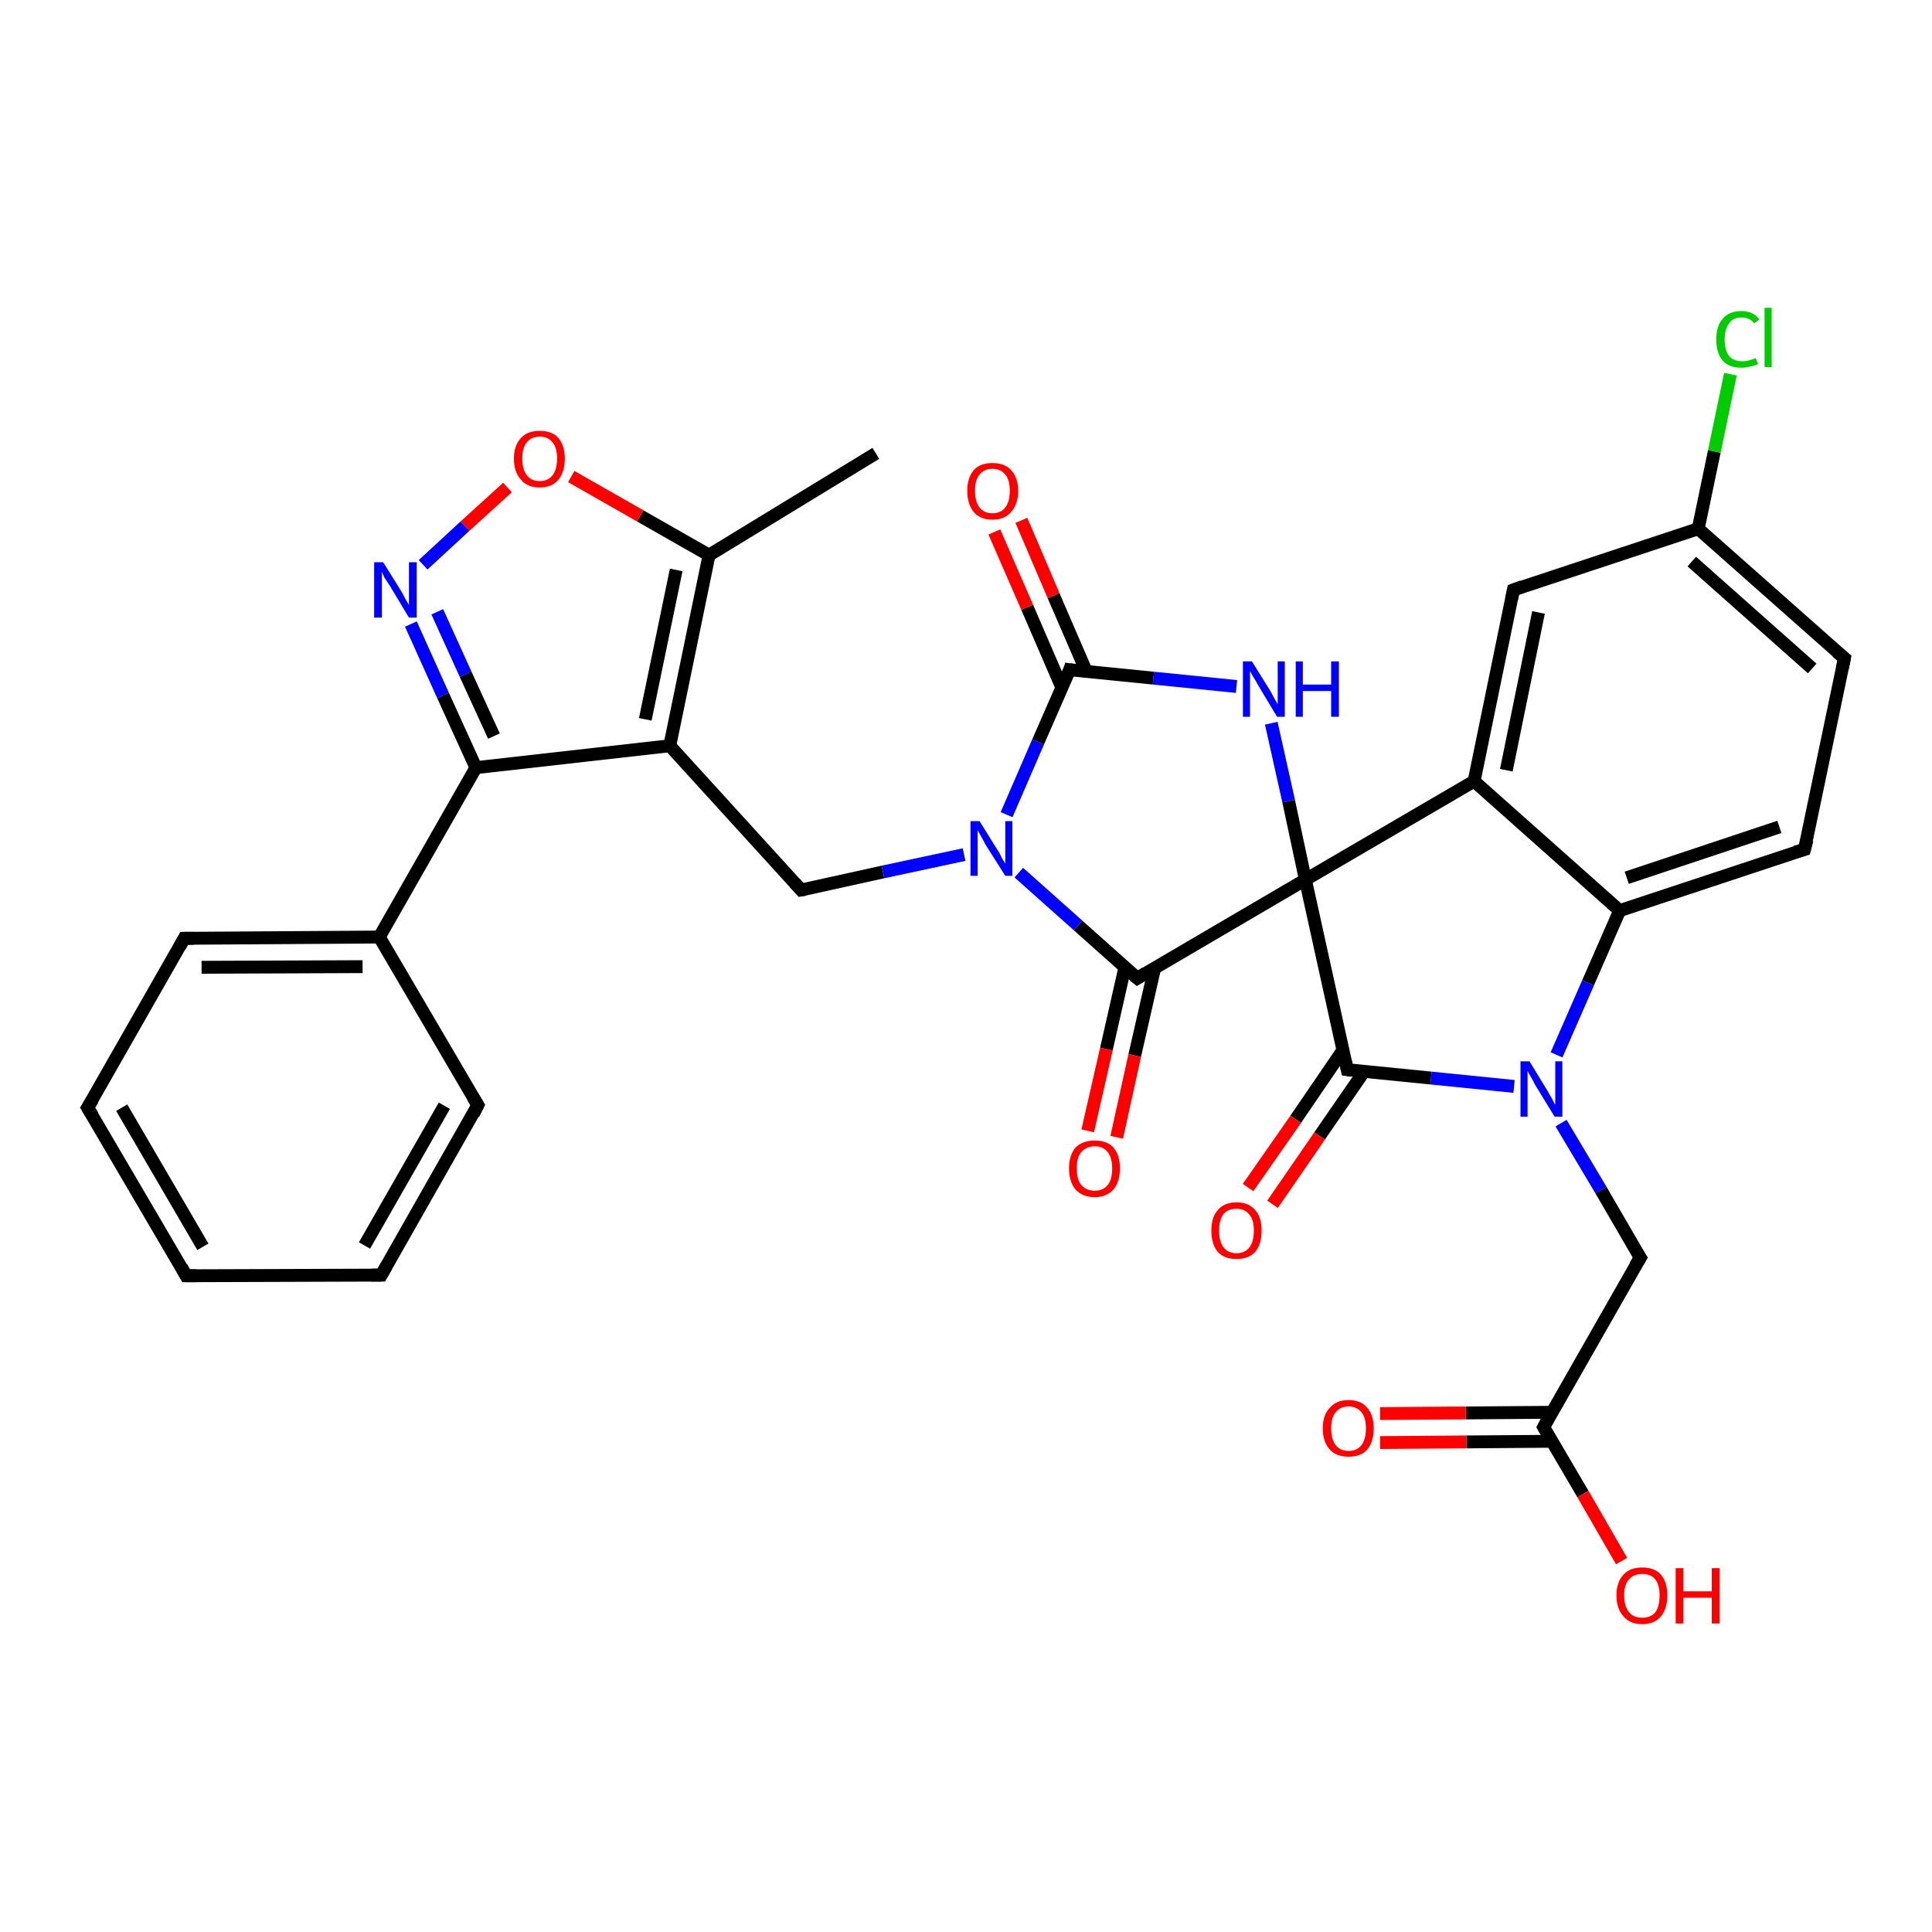 <?xml version='1.0' encoding='iso-8859-1'?>
<svg version='1.1' baseProfile='full'
              xmlns='http://www.w3.org/2000/svg'
                      xmlns:rdkit='http://www.rdkit.org/xml'
                      xmlns:xlink='http://www.w3.org/1999/xlink'
                  xml:space='preserve'
width='300px' height='300px' viewBox='0 0 300 300'>
<!-- END OF HEADER -->
<rect style='opacity:1.0;fill:#FFFFFF;stroke:none' width='300.0' height='300.0' x='0.0' y='0.0'> </rect>
<path class='bond-0 atom-0 atom-1' d='M 136.0,70.4 L 110.1,86.2' style='fill:none;fill-rule:evenodd;stroke:#000000;stroke-width:2.0px;stroke-linecap:butt;stroke-linejoin:miter;stroke-opacity:1' />
<path class='bond-1 atom-1 atom-2' d='M 110.1,86.2 L 99.4,80.1' style='fill:none;fill-rule:evenodd;stroke:#000000;stroke-width:2.0px;stroke-linecap:butt;stroke-linejoin:miter;stroke-opacity:1' />
<path class='bond-1 atom-1 atom-2' d='M 99.4,80.1 L 88.7,74.0' style='fill:none;fill-rule:evenodd;stroke:#FF0000;stroke-width:2.0px;stroke-linecap:butt;stroke-linejoin:miter;stroke-opacity:1' />
<path class='bond-2 atom-2 atom-3' d='M 78.8,75.7 L 72.2,81.7' style='fill:none;fill-rule:evenodd;stroke:#FF0000;stroke-width:2.0px;stroke-linecap:butt;stroke-linejoin:miter;stroke-opacity:1' />
<path class='bond-2 atom-2 atom-3' d='M 72.2,81.7 L 65.7,87.7' style='fill:none;fill-rule:evenodd;stroke:#0000FF;stroke-width:2.0px;stroke-linecap:butt;stroke-linejoin:miter;stroke-opacity:1' />
<path class='bond-3 atom-3 atom-4' d='M 63.8,96.9 L 68.8,108.0' style='fill:none;fill-rule:evenodd;stroke:#0000FF;stroke-width:2.0px;stroke-linecap:butt;stroke-linejoin:miter;stroke-opacity:1' />
<path class='bond-3 atom-3 atom-4' d='M 68.8,108.0 L 73.9,119.2' style='fill:none;fill-rule:evenodd;stroke:#000000;stroke-width:2.0px;stroke-linecap:butt;stroke-linejoin:miter;stroke-opacity:1' />
<path class='bond-3 atom-3 atom-4' d='M 67.9,95.0 L 72.3,104.7' style='fill:none;fill-rule:evenodd;stroke:#0000FF;stroke-width:2.0px;stroke-linecap:butt;stroke-linejoin:miter;stroke-opacity:1' />
<path class='bond-3 atom-3 atom-4' d='M 72.3,104.7 L 76.7,114.3' style='fill:none;fill-rule:evenodd;stroke:#000000;stroke-width:2.0px;stroke-linecap:butt;stroke-linejoin:miter;stroke-opacity:1' />
<path class='bond-4 atom-4 atom-5' d='M 73.9,119.2 L 104.0,115.8' style='fill:none;fill-rule:evenodd;stroke:#000000;stroke-width:2.0px;stroke-linecap:butt;stroke-linejoin:miter;stroke-opacity:1' />
<path class='bond-5 atom-5 atom-6' d='M 104.0,115.8 L 124.4,138.2' style='fill:none;fill-rule:evenodd;stroke:#000000;stroke-width:2.0px;stroke-linecap:butt;stroke-linejoin:miter;stroke-opacity:1' />
<path class='bond-6 atom-6 atom-7' d='M 124.4,138.2 L 137.1,135.4' style='fill:none;fill-rule:evenodd;stroke:#000000;stroke-width:2.0px;stroke-linecap:butt;stroke-linejoin:miter;stroke-opacity:1' />
<path class='bond-6 atom-6 atom-7' d='M 137.1,135.4 L 149.7,132.7' style='fill:none;fill-rule:evenodd;stroke:#0000FF;stroke-width:2.0px;stroke-linecap:butt;stroke-linejoin:miter;stroke-opacity:1' />
<path class='bond-7 atom-7 atom-8' d='M 156.3,126.5 L 161.2,115.2' style='fill:none;fill-rule:evenodd;stroke:#0000FF;stroke-width:2.0px;stroke-linecap:butt;stroke-linejoin:miter;stroke-opacity:1' />
<path class='bond-7 atom-7 atom-8' d='M 161.2,115.2 L 166.1,104.0' style='fill:none;fill-rule:evenodd;stroke:#000000;stroke-width:2.0px;stroke-linecap:butt;stroke-linejoin:miter;stroke-opacity:1' />
<path class='bond-8 atom-8 atom-9' d='M 168.7,104.3 L 163.6,92.5' style='fill:none;fill-rule:evenodd;stroke:#000000;stroke-width:2.0px;stroke-linecap:butt;stroke-linejoin:miter;stroke-opacity:1' />
<path class='bond-8 atom-8 atom-9' d='M 163.6,92.5 L 158.6,80.8' style='fill:none;fill-rule:evenodd;stroke:#FF0000;stroke-width:2.0px;stroke-linecap:butt;stroke-linejoin:miter;stroke-opacity:1' />
<path class='bond-8 atom-8 atom-9' d='M 164.9,106.8 L 159.5,94.3' style='fill:none;fill-rule:evenodd;stroke:#000000;stroke-width:2.0px;stroke-linecap:butt;stroke-linejoin:miter;stroke-opacity:1' />
<path class='bond-8 atom-8 atom-9' d='M 159.5,94.3 L 154.4,82.6' style='fill:none;fill-rule:evenodd;stroke:#FF0000;stroke-width:2.0px;stroke-linecap:butt;stroke-linejoin:miter;stroke-opacity:1' />
<path class='bond-9 atom-8 atom-10' d='M 166.1,104.0 L 179.1,105.3' style='fill:none;fill-rule:evenodd;stroke:#000000;stroke-width:2.0px;stroke-linecap:butt;stroke-linejoin:miter;stroke-opacity:1' />
<path class='bond-9 atom-8 atom-10' d='M 179.1,105.3 L 192.0,106.6' style='fill:none;fill-rule:evenodd;stroke:#0000FF;stroke-width:2.0px;stroke-linecap:butt;stroke-linejoin:miter;stroke-opacity:1' />
<path class='bond-10 atom-10 atom-11' d='M 197.4,112.3 L 200.1,124.4' style='fill:none;fill-rule:evenodd;stroke:#0000FF;stroke-width:2.0px;stroke-linecap:butt;stroke-linejoin:miter;stroke-opacity:1' />
<path class='bond-10 atom-10 atom-11' d='M 200.1,124.4 L 202.7,136.6' style='fill:none;fill-rule:evenodd;stroke:#000000;stroke-width:2.0px;stroke-linecap:butt;stroke-linejoin:miter;stroke-opacity:1' />
<path class='bond-11 atom-11 atom-12' d='M 202.7,136.6 L 176.6,151.9' style='fill:none;fill-rule:evenodd;stroke:#000000;stroke-width:2.0px;stroke-linecap:butt;stroke-linejoin:miter;stroke-opacity:1' />
<path class='bond-12 atom-12 atom-13' d='M 174.7,150.1 L 171.8,162.9' style='fill:none;fill-rule:evenodd;stroke:#000000;stroke-width:2.0px;stroke-linecap:butt;stroke-linejoin:miter;stroke-opacity:1' />
<path class='bond-12 atom-12 atom-13' d='M 171.8,162.9 L 168.9,175.6' style='fill:none;fill-rule:evenodd;stroke:#FF0000;stroke-width:2.0px;stroke-linecap:butt;stroke-linejoin:miter;stroke-opacity:1' />
<path class='bond-12 atom-12 atom-13' d='M 179.3,150.3 L 176.2,163.9' style='fill:none;fill-rule:evenodd;stroke:#000000;stroke-width:2.0px;stroke-linecap:butt;stroke-linejoin:miter;stroke-opacity:1' />
<path class='bond-12 atom-12 atom-13' d='M 176.2,163.9 L 173.4,176.6' style='fill:none;fill-rule:evenodd;stroke:#FF0000;stroke-width:2.0px;stroke-linecap:butt;stroke-linejoin:miter;stroke-opacity:1' />
<path class='bond-13 atom-11 atom-14' d='M 202.7,136.6 L 209.2,166.1' style='fill:none;fill-rule:evenodd;stroke:#000000;stroke-width:2.0px;stroke-linecap:butt;stroke-linejoin:miter;stroke-opacity:1' />
<path class='bond-14 atom-14 atom-15' d='M 208.5,163.1 L 201.2,173.8' style='fill:none;fill-rule:evenodd;stroke:#000000;stroke-width:2.0px;stroke-linecap:butt;stroke-linejoin:miter;stroke-opacity:1' />
<path class='bond-14 atom-14 atom-15' d='M 201.2,173.8 L 193.8,184.4' style='fill:none;fill-rule:evenodd;stroke:#FF0000;stroke-width:2.0px;stroke-linecap:butt;stroke-linejoin:miter;stroke-opacity:1' />
<path class='bond-14 atom-14 atom-15' d='M 211.8,166.4 L 204.9,176.4' style='fill:none;fill-rule:evenodd;stroke:#000000;stroke-width:2.0px;stroke-linecap:butt;stroke-linejoin:miter;stroke-opacity:1' />
<path class='bond-14 atom-14 atom-15' d='M 204.9,176.4 L 197.6,187.0' style='fill:none;fill-rule:evenodd;stroke:#FF0000;stroke-width:2.0px;stroke-linecap:butt;stroke-linejoin:miter;stroke-opacity:1' />
<path class='bond-15 atom-14 atom-16' d='M 209.2,166.1 L 222.2,167.4' style='fill:none;fill-rule:evenodd;stroke:#000000;stroke-width:2.0px;stroke-linecap:butt;stroke-linejoin:miter;stroke-opacity:1' />
<path class='bond-15 atom-14 atom-16' d='M 222.2,167.4 L 235.1,168.7' style='fill:none;fill-rule:evenodd;stroke:#0000FF;stroke-width:2.0px;stroke-linecap:butt;stroke-linejoin:miter;stroke-opacity:1' />
<path class='bond-16 atom-16 atom-17' d='M 242.4,174.4 L 248.6,184.8' style='fill:none;fill-rule:evenodd;stroke:#0000FF;stroke-width:2.0px;stroke-linecap:butt;stroke-linejoin:miter;stroke-opacity:1' />
<path class='bond-16 atom-16 atom-17' d='M 248.6,184.8 L 254.7,195.3' style='fill:none;fill-rule:evenodd;stroke:#000000;stroke-width:2.0px;stroke-linecap:butt;stroke-linejoin:miter;stroke-opacity:1' />
<path class='bond-17 atom-17 atom-18' d='M 254.7,195.3 L 239.7,221.6' style='fill:none;fill-rule:evenodd;stroke:#000000;stroke-width:2.0px;stroke-linecap:butt;stroke-linejoin:miter;stroke-opacity:1' />
<path class='bond-18 atom-18 atom-19' d='M 239.7,221.6 L 245.8,232.0' style='fill:none;fill-rule:evenodd;stroke:#000000;stroke-width:2.0px;stroke-linecap:butt;stroke-linejoin:miter;stroke-opacity:1' />
<path class='bond-18 atom-18 atom-19' d='M 245.8,232.0 L 251.8,242.4' style='fill:none;fill-rule:evenodd;stroke:#FF0000;stroke-width:2.0px;stroke-linecap:butt;stroke-linejoin:miter;stroke-opacity:1' />
<path class='bond-19 atom-18 atom-20' d='M 241.0,219.3 L 227.6,219.4' style='fill:none;fill-rule:evenodd;stroke:#000000;stroke-width:2.0px;stroke-linecap:butt;stroke-linejoin:miter;stroke-opacity:1' />
<path class='bond-19 atom-18 atom-20' d='M 227.6,219.4 L 214.3,219.5' style='fill:none;fill-rule:evenodd;stroke:#FF0000;stroke-width:2.0px;stroke-linecap:butt;stroke-linejoin:miter;stroke-opacity:1' />
<path class='bond-19 atom-18 atom-20' d='M 241.0,223.8 L 227.7,223.9' style='fill:none;fill-rule:evenodd;stroke:#000000;stroke-width:2.0px;stroke-linecap:butt;stroke-linejoin:miter;stroke-opacity:1' />
<path class='bond-19 atom-18 atom-20' d='M 227.7,223.9 L 214.3,224.0' style='fill:none;fill-rule:evenodd;stroke:#FF0000;stroke-width:2.0px;stroke-linecap:butt;stroke-linejoin:miter;stroke-opacity:1' />
<path class='bond-20 atom-16 atom-21' d='M 241.7,163.8 L 246.6,152.6' style='fill:none;fill-rule:evenodd;stroke:#0000FF;stroke-width:2.0px;stroke-linecap:butt;stroke-linejoin:miter;stroke-opacity:1' />
<path class='bond-20 atom-16 atom-21' d='M 246.6,152.6 L 251.5,141.4' style='fill:none;fill-rule:evenodd;stroke:#000000;stroke-width:2.0px;stroke-linecap:butt;stroke-linejoin:miter;stroke-opacity:1' />
<path class='bond-21 atom-21 atom-22' d='M 251.5,141.4 L 280.2,131.9' style='fill:none;fill-rule:evenodd;stroke:#000000;stroke-width:2.0px;stroke-linecap:butt;stroke-linejoin:miter;stroke-opacity:1' />
<path class='bond-21 atom-21 atom-22' d='M 252.6,136.3 L 276.3,128.4' style='fill:none;fill-rule:evenodd;stroke:#000000;stroke-width:2.0px;stroke-linecap:butt;stroke-linejoin:miter;stroke-opacity:1' />
<path class='bond-22 atom-22 atom-23' d='M 280.2,131.9 L 286.4,102.2' style='fill:none;fill-rule:evenodd;stroke:#000000;stroke-width:2.0px;stroke-linecap:butt;stroke-linejoin:miter;stroke-opacity:1' />
<path class='bond-23 atom-23 atom-24' d='M 286.4,102.2 L 263.7,82.1' style='fill:none;fill-rule:evenodd;stroke:#000000;stroke-width:2.0px;stroke-linecap:butt;stroke-linejoin:miter;stroke-opacity:1' />
<path class='bond-23 atom-23 atom-24' d='M 281.4,103.8 L 262.7,87.2' style='fill:none;fill-rule:evenodd;stroke:#000000;stroke-width:2.0px;stroke-linecap:butt;stroke-linejoin:miter;stroke-opacity:1' />
<path class='bond-24 atom-24 atom-25' d='M 263.7,82.1 L 266.2,70.1' style='fill:none;fill-rule:evenodd;stroke:#000000;stroke-width:2.0px;stroke-linecap:butt;stroke-linejoin:miter;stroke-opacity:1' />
<path class='bond-24 atom-24 atom-25' d='M 266.2,70.1 L 268.7,58.1' style='fill:none;fill-rule:evenodd;stroke:#00CC00;stroke-width:2.0px;stroke-linecap:butt;stroke-linejoin:miter;stroke-opacity:1' />
<path class='bond-25 atom-24 atom-26' d='M 263.7,82.1 L 235.0,91.6' style='fill:none;fill-rule:evenodd;stroke:#000000;stroke-width:2.0px;stroke-linecap:butt;stroke-linejoin:miter;stroke-opacity:1' />
<path class='bond-26 atom-26 atom-27' d='M 235.0,91.6 L 228.9,121.3' style='fill:none;fill-rule:evenodd;stroke:#000000;stroke-width:2.0px;stroke-linecap:butt;stroke-linejoin:miter;stroke-opacity:1' />
<path class='bond-26 atom-26 atom-27' d='M 238.9,95.1 L 233.9,119.6' style='fill:none;fill-rule:evenodd;stroke:#000000;stroke-width:2.0px;stroke-linecap:butt;stroke-linejoin:miter;stroke-opacity:1' />
<path class='bond-27 atom-4 atom-28' d='M 73.9,119.2 L 58.9,145.5' style='fill:none;fill-rule:evenodd;stroke:#000000;stroke-width:2.0px;stroke-linecap:butt;stroke-linejoin:miter;stroke-opacity:1' />
<path class='bond-28 atom-28 atom-29' d='M 58.9,145.5 L 28.6,145.7' style='fill:none;fill-rule:evenodd;stroke:#000000;stroke-width:2.0px;stroke-linecap:butt;stroke-linejoin:miter;stroke-opacity:1' />
<path class='bond-28 atom-28 atom-29' d='M 56.3,150.1 L 31.3,150.2' style='fill:none;fill-rule:evenodd;stroke:#000000;stroke-width:2.0px;stroke-linecap:butt;stroke-linejoin:miter;stroke-opacity:1' />
<path class='bond-29 atom-29 atom-30' d='M 28.6,145.7 L 13.6,172.0' style='fill:none;fill-rule:evenodd;stroke:#000000;stroke-width:2.0px;stroke-linecap:butt;stroke-linejoin:miter;stroke-opacity:1' />
<path class='bond-30 atom-30 atom-31' d='M 13.6,172.0 L 28.9,198.1' style='fill:none;fill-rule:evenodd;stroke:#000000;stroke-width:2.0px;stroke-linecap:butt;stroke-linejoin:miter;stroke-opacity:1' />
<path class='bond-30 atom-30 atom-31' d='M 18.9,172.0 L 31.5,193.6' style='fill:none;fill-rule:evenodd;stroke:#000000;stroke-width:2.0px;stroke-linecap:butt;stroke-linejoin:miter;stroke-opacity:1' />
<path class='bond-31 atom-31 atom-32' d='M 28.9,198.1 L 59.2,198.0' style='fill:none;fill-rule:evenodd;stroke:#000000;stroke-width:2.0px;stroke-linecap:butt;stroke-linejoin:miter;stroke-opacity:1' />
<path class='bond-32 atom-32 atom-33' d='M 59.2,198.0 L 74.2,171.6' style='fill:none;fill-rule:evenodd;stroke:#000000;stroke-width:2.0px;stroke-linecap:butt;stroke-linejoin:miter;stroke-opacity:1' />
<path class='bond-32 atom-32 atom-33' d='M 56.6,193.4 L 69.0,171.7' style='fill:none;fill-rule:evenodd;stroke:#000000;stroke-width:2.0px;stroke-linecap:butt;stroke-linejoin:miter;stroke-opacity:1' />
<path class='bond-33 atom-5 atom-1' d='M 104.0,115.8 L 110.1,86.2' style='fill:none;fill-rule:evenodd;stroke:#000000;stroke-width:2.0px;stroke-linecap:butt;stroke-linejoin:miter;stroke-opacity:1' />
<path class='bond-33 atom-5 atom-1' d='M 100.2,111.7 L 105.0,88.5' style='fill:none;fill-rule:evenodd;stroke:#000000;stroke-width:2.0px;stroke-linecap:butt;stroke-linejoin:miter;stroke-opacity:1' />
<path class='bond-34 atom-12 atom-7' d='M 176.6,151.9 L 167.4,143.7' style='fill:none;fill-rule:evenodd;stroke:#000000;stroke-width:2.0px;stroke-linecap:butt;stroke-linejoin:miter;stroke-opacity:1' />
<path class='bond-34 atom-12 atom-7' d='M 167.4,143.7 L 158.2,135.5' style='fill:none;fill-rule:evenodd;stroke:#0000FF;stroke-width:2.0px;stroke-linecap:butt;stroke-linejoin:miter;stroke-opacity:1' />
<path class='bond-35 atom-27 atom-21' d='M 228.9,121.3 L 251.5,141.4' style='fill:none;fill-rule:evenodd;stroke:#000000;stroke-width:2.0px;stroke-linecap:butt;stroke-linejoin:miter;stroke-opacity:1' />
<path class='bond-36 atom-33 atom-28' d='M 74.2,171.6 L 58.9,145.5' style='fill:none;fill-rule:evenodd;stroke:#000000;stroke-width:2.0px;stroke-linecap:butt;stroke-linejoin:miter;stroke-opacity:1' />
<path class='bond-37 atom-27 atom-11' d='M 228.9,121.3 L 202.7,136.6' style='fill:none;fill-rule:evenodd;stroke:#000000;stroke-width:2.0px;stroke-linecap:butt;stroke-linejoin:miter;stroke-opacity:1' />
<path d='M 123.4,137.1 L 124.4,138.2 L 125.0,138.1' style='fill:none;stroke:#000000;stroke-width:2.0px;stroke-linecap:butt;stroke-linejoin:miter;stroke-opacity:1;' />
<path d='M 165.9,104.6 L 166.1,104.0 L 166.8,104.1' style='fill:none;stroke:#000000;stroke-width:2.0px;stroke-linecap:butt;stroke-linejoin:miter;stroke-opacity:1;' />
<path d='M 177.9,151.1 L 176.6,151.9 L 176.1,151.5' style='fill:none;stroke:#000000;stroke-width:2.0px;stroke-linecap:butt;stroke-linejoin:miter;stroke-opacity:1;' />
<path d='M 208.9,164.7 L 209.2,166.1 L 209.9,166.2' style='fill:none;stroke:#000000;stroke-width:2.0px;stroke-linecap:butt;stroke-linejoin:miter;stroke-opacity:1;' />
<path d='M 254.3,194.7 L 254.7,195.3 L 253.9,196.6' style='fill:none;stroke:#000000;stroke-width:2.0px;stroke-linecap:butt;stroke-linejoin:miter;stroke-opacity:1;' />
<path d='M 240.4,220.3 L 239.7,221.6 L 240.0,222.1' style='fill:none;stroke:#000000;stroke-width:2.0px;stroke-linecap:butt;stroke-linejoin:miter;stroke-opacity:1;' />
<path d='M 278.8,132.3 L 280.2,131.9 L 280.6,130.4' style='fill:none;stroke:#000000;stroke-width:2.0px;stroke-linecap:butt;stroke-linejoin:miter;stroke-opacity:1;' />
<path d='M 286.1,103.7 L 286.4,102.2 L 285.2,101.2' style='fill:none;stroke:#000000;stroke-width:2.0px;stroke-linecap:butt;stroke-linejoin:miter;stroke-opacity:1;' />
<path d='M 236.4,91.1 L 235.0,91.6 L 234.7,93.1' style='fill:none;stroke:#000000;stroke-width:2.0px;stroke-linecap:butt;stroke-linejoin:miter;stroke-opacity:1;' />
<path d='M 30.1,145.7 L 28.6,145.7 L 27.9,147.0' style='fill:none;stroke:#000000;stroke-width:2.0px;stroke-linecap:butt;stroke-linejoin:miter;stroke-opacity:1;' />
<path d='M 14.4,170.7 L 13.6,172.0 L 14.4,173.3' style='fill:none;stroke:#000000;stroke-width:2.0px;stroke-linecap:butt;stroke-linejoin:miter;stroke-opacity:1;' />
<path d='M 28.2,196.8 L 28.9,198.1 L 30.5,198.1' style='fill:none;stroke:#000000;stroke-width:2.0px;stroke-linecap:butt;stroke-linejoin:miter;stroke-opacity:1;' />
<path d='M 57.7,198.0 L 59.2,198.0 L 60.0,196.6' style='fill:none;stroke:#000000;stroke-width:2.0px;stroke-linecap:butt;stroke-linejoin:miter;stroke-opacity:1;' />
<path d='M 73.5,173.0 L 74.2,171.6 L 73.4,170.3' style='fill:none;stroke:#000000;stroke-width:2.0px;stroke-linecap:butt;stroke-linejoin:miter;stroke-opacity:1;' />
<path class='atom-2' d='M 79.8 71.2
Q 79.8 69.2, 80.9 68.0
Q 81.9 66.9, 83.8 66.9
Q 85.7 66.9, 86.7 68.0
Q 87.7 69.2, 87.7 71.2
Q 87.7 73.3, 86.7 74.5
Q 85.7 75.7, 83.8 75.7
Q 81.9 75.7, 80.9 74.5
Q 79.8 73.3, 79.8 71.2
M 83.8 74.7
Q 85.1 74.7, 85.8 73.8
Q 86.5 72.9, 86.5 71.2
Q 86.5 69.5, 85.8 68.7
Q 85.1 67.8, 83.8 67.8
Q 82.5 67.8, 81.8 68.7
Q 81.1 69.5, 81.1 71.2
Q 81.1 72.9, 81.8 73.8
Q 82.5 74.7, 83.8 74.7
' fill='#FF0000'/>
<path class='atom-3' d='M 59.5 87.3
L 62.3 91.8
Q 62.6 92.3, 63.0 93.1
Q 63.5 93.9, 63.5 94.0
L 63.5 87.3
L 64.7 87.3
L 64.7 95.9
L 63.5 95.9
L 60.5 90.9
Q 60.1 90.3, 59.7 89.7
Q 59.4 89.0, 59.3 88.8
L 59.3 95.9
L 58.1 95.9
L 58.1 87.3
L 59.5 87.3
' fill='#0000FF'/>
<path class='atom-7' d='M 152.1 127.5
L 154.9 132.0
Q 155.2 132.4, 155.6 133.3
Q 156.1 134.1, 156.1 134.1
L 156.1 127.5
L 157.2 127.5
L 157.2 136.0
L 156.1 136.0
L 153.0 131.1
Q 152.7 130.5, 152.3 129.8
Q 151.9 129.1, 151.8 128.9
L 151.8 136.0
L 150.7 136.0
L 150.7 127.5
L 152.1 127.5
' fill='#0000FF'/>
<path class='atom-9' d='M 150.2 76.2
Q 150.2 74.2, 151.2 73.0
Q 152.2 71.9, 154.1 71.9
Q 156.0 71.9, 157.0 73.0
Q 158.1 74.2, 158.1 76.2
Q 158.1 78.3, 157.0 79.5
Q 156.0 80.7, 154.1 80.7
Q 152.2 80.7, 151.2 79.5
Q 150.2 78.3, 150.2 76.2
M 154.1 79.7
Q 155.4 79.7, 156.1 78.8
Q 156.8 77.9, 156.8 76.2
Q 156.8 74.5, 156.1 73.7
Q 155.4 72.8, 154.1 72.8
Q 152.8 72.8, 152.1 73.7
Q 151.4 74.5, 151.4 76.2
Q 151.4 77.9, 152.1 78.8
Q 152.8 79.7, 154.1 79.7
' fill='#FF0000'/>
<path class='atom-10' d='M 194.4 102.7
L 197.2 107.2
Q 197.5 107.7, 197.9 108.5
Q 198.4 109.3, 198.4 109.4
L 198.4 102.7
L 199.5 102.7
L 199.5 111.3
L 198.3 111.3
L 195.3 106.3
Q 195.0 105.7, 194.6 105.1
Q 194.2 104.4, 194.1 104.2
L 194.1 111.3
L 193.0 111.3
L 193.0 102.7
L 194.4 102.7
' fill='#0000FF'/>
<path class='atom-10' d='M 201.2 102.7
L 202.3 102.7
L 202.3 106.3
L 206.7 106.3
L 206.7 102.7
L 207.9 102.7
L 207.9 111.3
L 206.7 111.3
L 206.7 107.3
L 202.3 107.3
L 202.3 111.3
L 201.2 111.3
L 201.2 102.7
' fill='#0000FF'/>
<path class='atom-13' d='M 166.0 181.4
Q 166.0 179.4, 167.0 178.2
Q 168.1 177.1, 170.0 177.1
Q 171.9 177.1, 172.9 178.2
Q 173.9 179.4, 173.9 181.4
Q 173.9 183.5, 172.9 184.7
Q 171.8 185.9, 170.0 185.9
Q 168.1 185.9, 167.0 184.7
Q 166.0 183.5, 166.0 181.4
M 170.0 184.9
Q 171.3 184.9, 172.0 184.0
Q 172.7 183.2, 172.7 181.4
Q 172.7 179.8, 172.0 178.9
Q 171.3 178.0, 170.0 178.0
Q 168.7 178.0, 167.9 178.9
Q 167.2 179.7, 167.2 181.4
Q 167.2 183.2, 167.9 184.0
Q 168.7 184.9, 170.0 184.9
' fill='#FF0000'/>
<path class='atom-15' d='M 188.1 191.1
Q 188.1 189.0, 189.1 187.9
Q 190.1 186.7, 192.0 186.7
Q 193.9 186.7, 194.9 187.9
Q 195.9 189.0, 195.9 191.1
Q 195.9 193.2, 194.9 194.4
Q 193.9 195.5, 192.0 195.5
Q 190.1 195.5, 189.1 194.4
Q 188.1 193.2, 188.1 191.1
M 192.0 194.6
Q 193.3 194.6, 194.0 193.7
Q 194.7 192.8, 194.7 191.1
Q 194.7 189.4, 194.0 188.6
Q 193.3 187.7, 192.0 187.7
Q 190.7 187.7, 190.0 188.5
Q 189.3 189.4, 189.3 191.1
Q 189.3 192.8, 190.0 193.7
Q 190.7 194.6, 192.0 194.6
' fill='#FF0000'/>
<path class='atom-16' d='M 237.5 164.8
L 240.3 169.4
Q 240.5 169.8, 241.0 170.6
Q 241.4 171.5, 241.5 171.5
L 241.5 164.8
L 242.6 164.8
L 242.6 173.4
L 241.4 173.4
L 238.4 168.5
Q 238.1 167.9, 237.7 167.2
Q 237.3 166.5, 237.2 166.3
L 237.2 173.4
L 236.1 173.4
L 236.1 164.8
L 237.5 164.8
' fill='#0000FF'/>
<path class='atom-19' d='M 251.0 247.7
Q 251.0 245.7, 252.1 244.5
Q 253.1 243.4, 255.0 243.4
Q 256.9 243.4, 257.9 244.5
Q 258.9 245.7, 258.9 247.7
Q 258.9 249.8, 257.9 251.0
Q 256.9 252.2, 255.0 252.2
Q 253.1 252.2, 252.1 251.0
Q 251.0 249.8, 251.0 247.7
M 255.0 251.2
Q 256.3 251.2, 257.0 250.4
Q 257.7 249.5, 257.7 247.7
Q 257.7 246.1, 257.0 245.2
Q 256.3 244.4, 255.0 244.4
Q 253.7 244.4, 253.0 245.2
Q 252.2 246.0, 252.2 247.7
Q 252.2 249.5, 253.0 250.4
Q 253.7 251.2, 255.0 251.2
' fill='#FF0000'/>
<path class='atom-19' d='M 260.2 243.5
L 261.4 243.5
L 261.4 247.1
L 265.8 247.1
L 265.8 243.5
L 267.0 243.5
L 267.0 252.1
L 265.8 252.1
L 265.8 248.1
L 261.4 248.1
L 261.4 252.1
L 260.2 252.1
L 260.2 243.5
' fill='#FF0000'/>
<path class='atom-20' d='M 205.4 221.8
Q 205.4 219.7, 206.5 218.6
Q 207.5 217.4, 209.4 217.4
Q 211.3 217.4, 212.3 218.6
Q 213.3 219.7, 213.3 221.8
Q 213.3 223.9, 212.3 225.1
Q 211.3 226.2, 209.4 226.2
Q 207.5 226.2, 206.5 225.1
Q 205.4 223.9, 205.4 221.8
M 209.4 225.3
Q 210.7 225.3, 211.4 224.4
Q 212.1 223.5, 212.1 221.8
Q 212.1 220.1, 211.4 219.3
Q 210.7 218.4, 209.4 218.4
Q 208.1 218.4, 207.4 219.3
Q 206.7 220.1, 206.7 221.8
Q 206.7 223.5, 207.4 224.4
Q 208.1 225.3, 209.4 225.3
' fill='#FF0000'/>
<path class='atom-25' d='M 266.5 52.7
Q 266.5 50.6, 267.5 49.5
Q 268.5 48.3, 270.4 48.3
Q 272.2 48.3, 273.2 49.6
L 272.4 50.2
Q 271.7 49.3, 270.4 49.3
Q 269.1 49.3, 268.5 50.2
Q 267.8 51.1, 267.8 52.7
Q 267.8 54.4, 268.5 55.3
Q 269.2 56.1, 270.6 56.1
Q 271.5 56.1, 272.6 55.6
L 273.0 56.5
Q 272.5 56.8, 271.8 56.9
Q 271.2 57.1, 270.4 57.1
Q 268.5 57.1, 267.5 56.0
Q 266.5 54.8, 266.5 52.7
' fill='#00CC00'/>
<path class='atom-25' d='M 274.0 47.8
L 275.1 47.8
L 275.1 57.0
L 274.0 57.0
L 274.0 47.8
' fill='#00CC00'/>
</svg>
